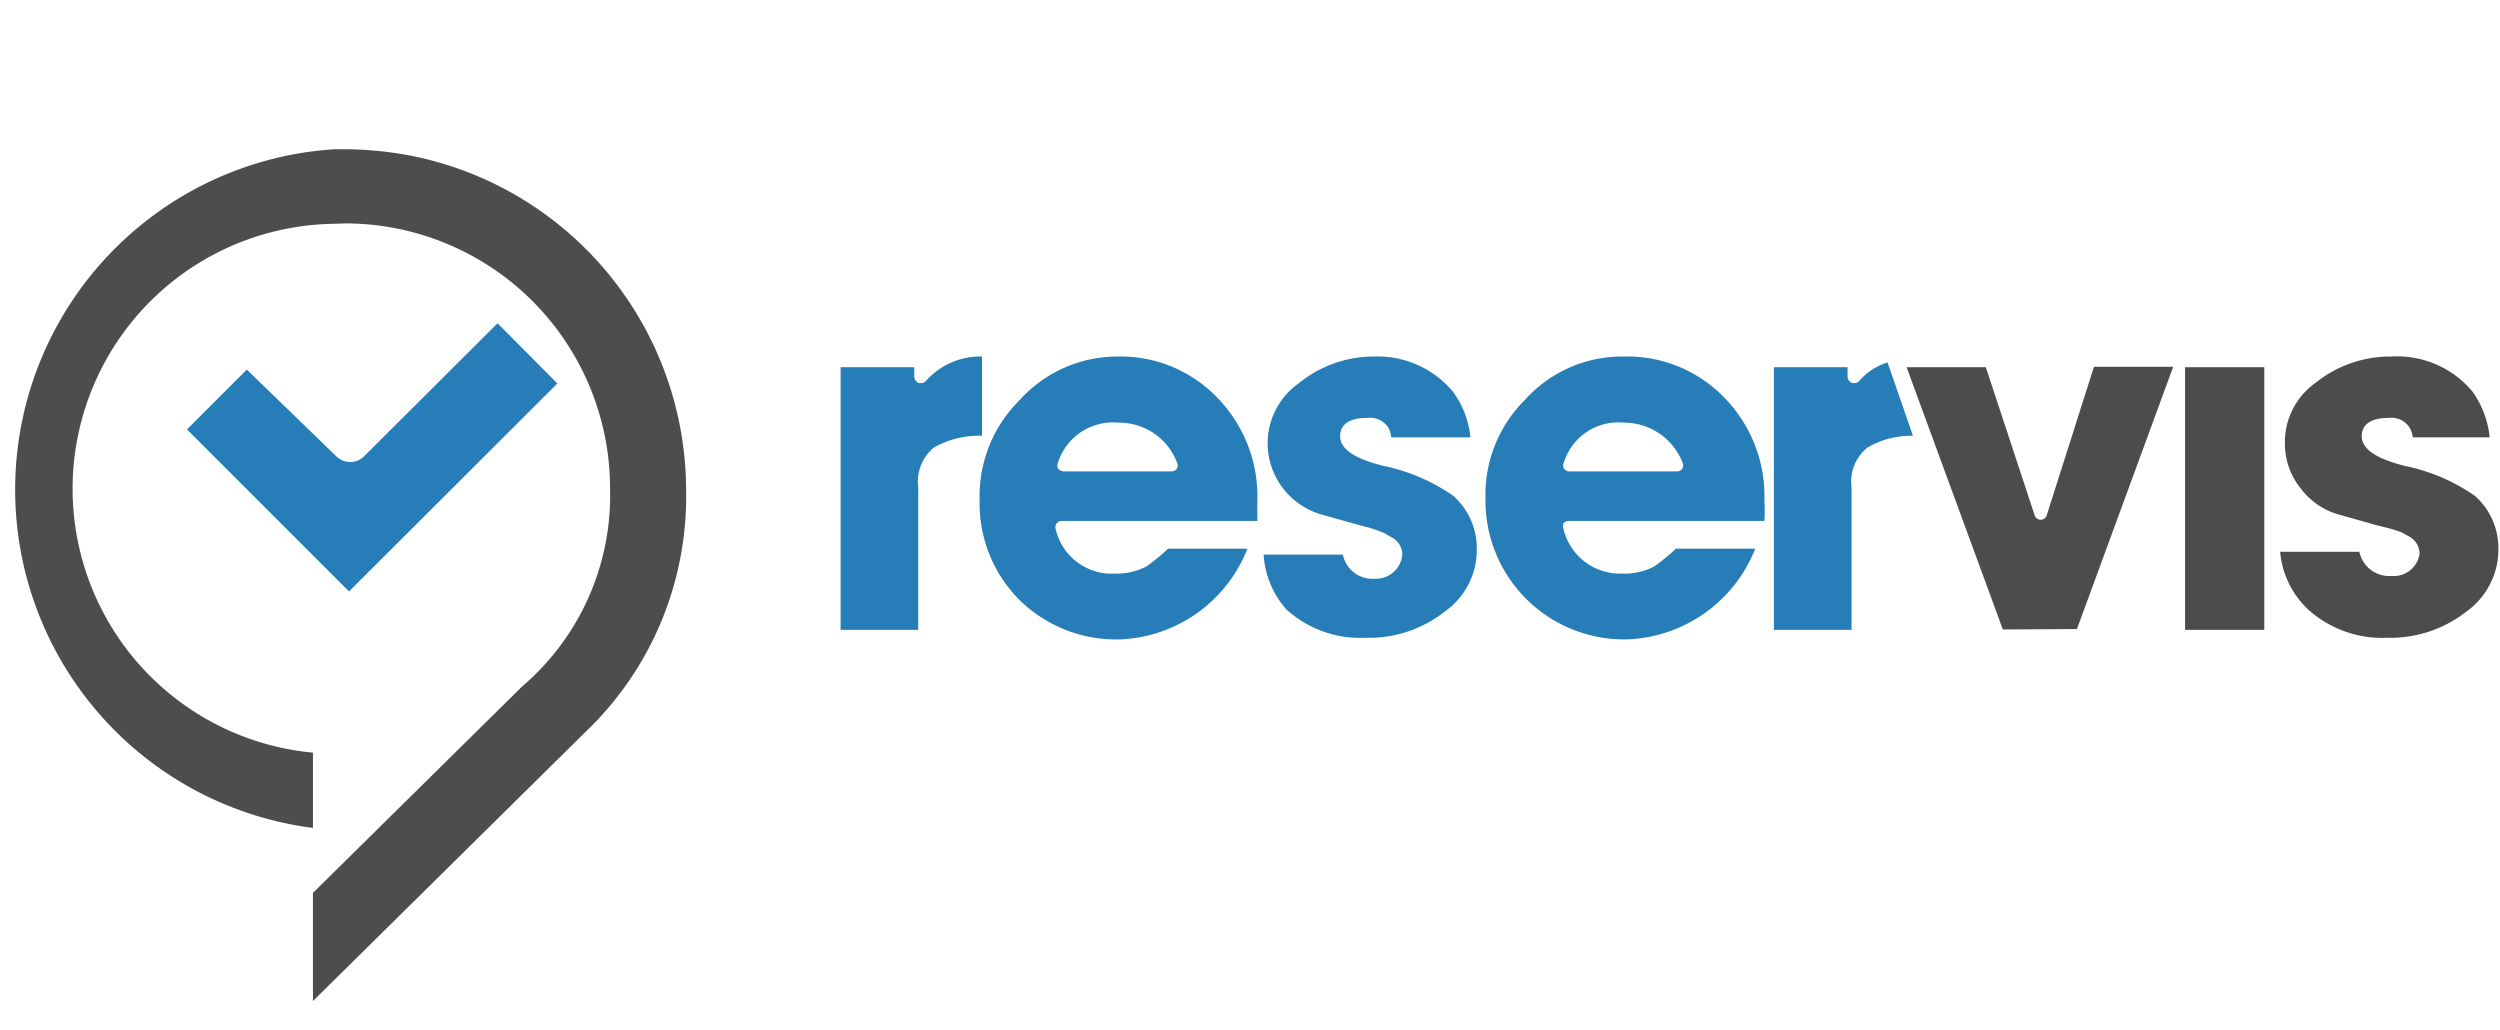 <svg xmlns="http://www.w3.org/2000/svg" viewBox="0 0 63.11 26"><title>grLogotypeReservis</title><path d="M12.56,8.16,9.2,11.51l0,0a.5.5,0,0,1-.72,0L6.23,9.33,4.72,10.84l4.09,4.09,5.26-5.25Z" fill="#277db7"/><path d="M8.71,5.64a6.69,6.69,0,0,1,6.69,6.69,6.34,6.34,0,0,1-2.22,5L7.9,22.54v2.73l7.09-7a8.21,8.21,0,0,0,2.33-5.89,8.62,8.62,0,0,0-7-8.46,9.31,9.31,0,0,0-1.92-.15A8.61,8.61,0,0,0,7.9,20.9V19A6.69,6.69,0,0,1,8.41,5.65Z" fill="#4d4d4d"/><path d="M21.22,15.9V9.27h1.86v.24a.19.19,0,0,0,.11.16h.06a.16.16,0,0,0,.13-.06A1.83,1.83,0,0,1,24.79,9V11a2.32,2.32,0,0,0-1.22.3,1.12,1.12,0,0,0-.39,1V15.9Z" fill="#277db7"/><path d="M28.3,16.14a3.48,3.48,0,0,1-2.57-1,3.45,3.45,0,0,1-1-2.53,3.4,3.4,0,0,1,1-2.5A3.33,3.33,0,0,1,28.2,9a3.39,3.39,0,0,1,2.54,1.05,3.56,3.56,0,0,1,1,2.59c0,.12,0,.29,0,.51H26.81a.16.16,0,0,0-.16.21,1.45,1.45,0,0,0,1.48,1.12,1.65,1.65,0,0,0,.81-.18,5.55,5.55,0,0,0,.55-.45h2A3.61,3.61,0,0,1,28.3,16.14Zm-.06-5.47a1.46,1.46,0,0,0-1.53,1,.18.18,0,0,0,0,.16.21.21,0,0,0,.14.07h2.72a.17.17,0,0,0,.14-.07.18.18,0,0,0,0-.16A1.56,1.56,0,0,0,28.24,10.67Z" fill="#277db7"/><path d="M34.56,13.32l-.23-.06L33.4,13A1.88,1.88,0,0,1,32,11.2a1.86,1.86,0,0,1,.78-1.52A3,3,0,0,1,34.68,9a2.48,2.48,0,0,1,2,.89,2.33,2.33,0,0,1,.44,1.15h-2a.68.68,0,0,0-.07-.24.55.55,0,0,0-.54-.25c-.59,0-.68.28-.68.46,0,.41.58.62,1.09.75a4.77,4.77,0,0,1,1.77.76,1.77,1.77,0,0,1,.59,1.35,1.9,1.9,0,0,1-.81,1.57,3.09,3.09,0,0,1-2,.66,2.76,2.76,0,0,1-2-.72A2.27,2.27,0,0,1,31.9,14h2a.76.76,0,0,0,.8.61A.67.67,0,0,0,35.4,14a.49.49,0,0,0-.28-.44l-.17-.1A4.06,4.06,0,0,0,34.56,13.32Z" fill="#277db7"/><path d="M60.24,13.32,60,13.26,59.08,13a1.81,1.81,0,0,1-1-.67,1.79,1.79,0,0,1-.4-1.15,1.83,1.83,0,0,1,.78-1.52A3,3,0,0,1,60.37,9a2.48,2.48,0,0,1,2.05.89,2.43,2.43,0,0,1,.43,1.15H60.91a.67.67,0,0,0-.08-.24.54.54,0,0,0-.53-.25c-.59,0-.68.28-.68.46,0,.41.58.62,1.08.75a4.76,4.76,0,0,1,1.78.76,1.77,1.77,0,0,1,.59,1.35,1.93,1.93,0,0,1-.81,1.57,3.11,3.11,0,0,1-2,.66,2.79,2.79,0,0,1-2-.72,2.27,2.27,0,0,1-.7-1.45h2a.77.77,0,0,0,.81.61.66.66,0,0,0,.71-.56.5.5,0,0,0-.27-.44l-.18-.1A3.18,3.18,0,0,0,60.24,13.32Z" fill="#4d4c4d"/><path d="M41.09,16.14a3.5,3.5,0,0,1-3.59-3.55,3.37,3.37,0,0,1,1-2.5A3.3,3.3,0,0,1,41,9a3.4,3.4,0,0,1,2.54,1.05,3.55,3.55,0,0,1,1,2.59,3.87,3.87,0,0,1,0,.51H39.61a.17.17,0,0,0-.14.06.2.2,0,0,0,0,.15,1.47,1.47,0,0,0,1.48,1.12,1.62,1.62,0,0,0,.81-.18,5.55,5.55,0,0,0,.55-.45h2A3.62,3.62,0,0,1,41.09,16.14ZM41,10.67a1.44,1.44,0,0,0-1.52,1,.18.18,0,0,0,0,.16.17.17,0,0,0,.14.07h2.72a.17.17,0,0,0,.13-.07.18.18,0,0,0,0-.16A1.58,1.58,0,0,0,41,10.67Z" fill="#277db7"/><path d="M44.78,15.9V9.27h1.86v.24a.18.18,0,0,0,.12.16h.05a.16.16,0,0,0,.13-.06,1.54,1.54,0,0,1,.71-.46L48.29,11a2.18,2.18,0,0,0-1.15.3,1.1,1.1,0,0,0-.4,1V15.9Z" fill="#277db7"/><path d="M50.56,15.89,48.13,9.27h2L51.36,13a.16.16,0,0,0,.15.12h0a.16.16,0,0,0,.16-.12l1.19-3.74h2l-2.43,6.62Z" fill="#4d4c4d"/><rect x="55.16" y="9.27" width="2" height="6.63" fill="#4d4c4d"/></svg>
